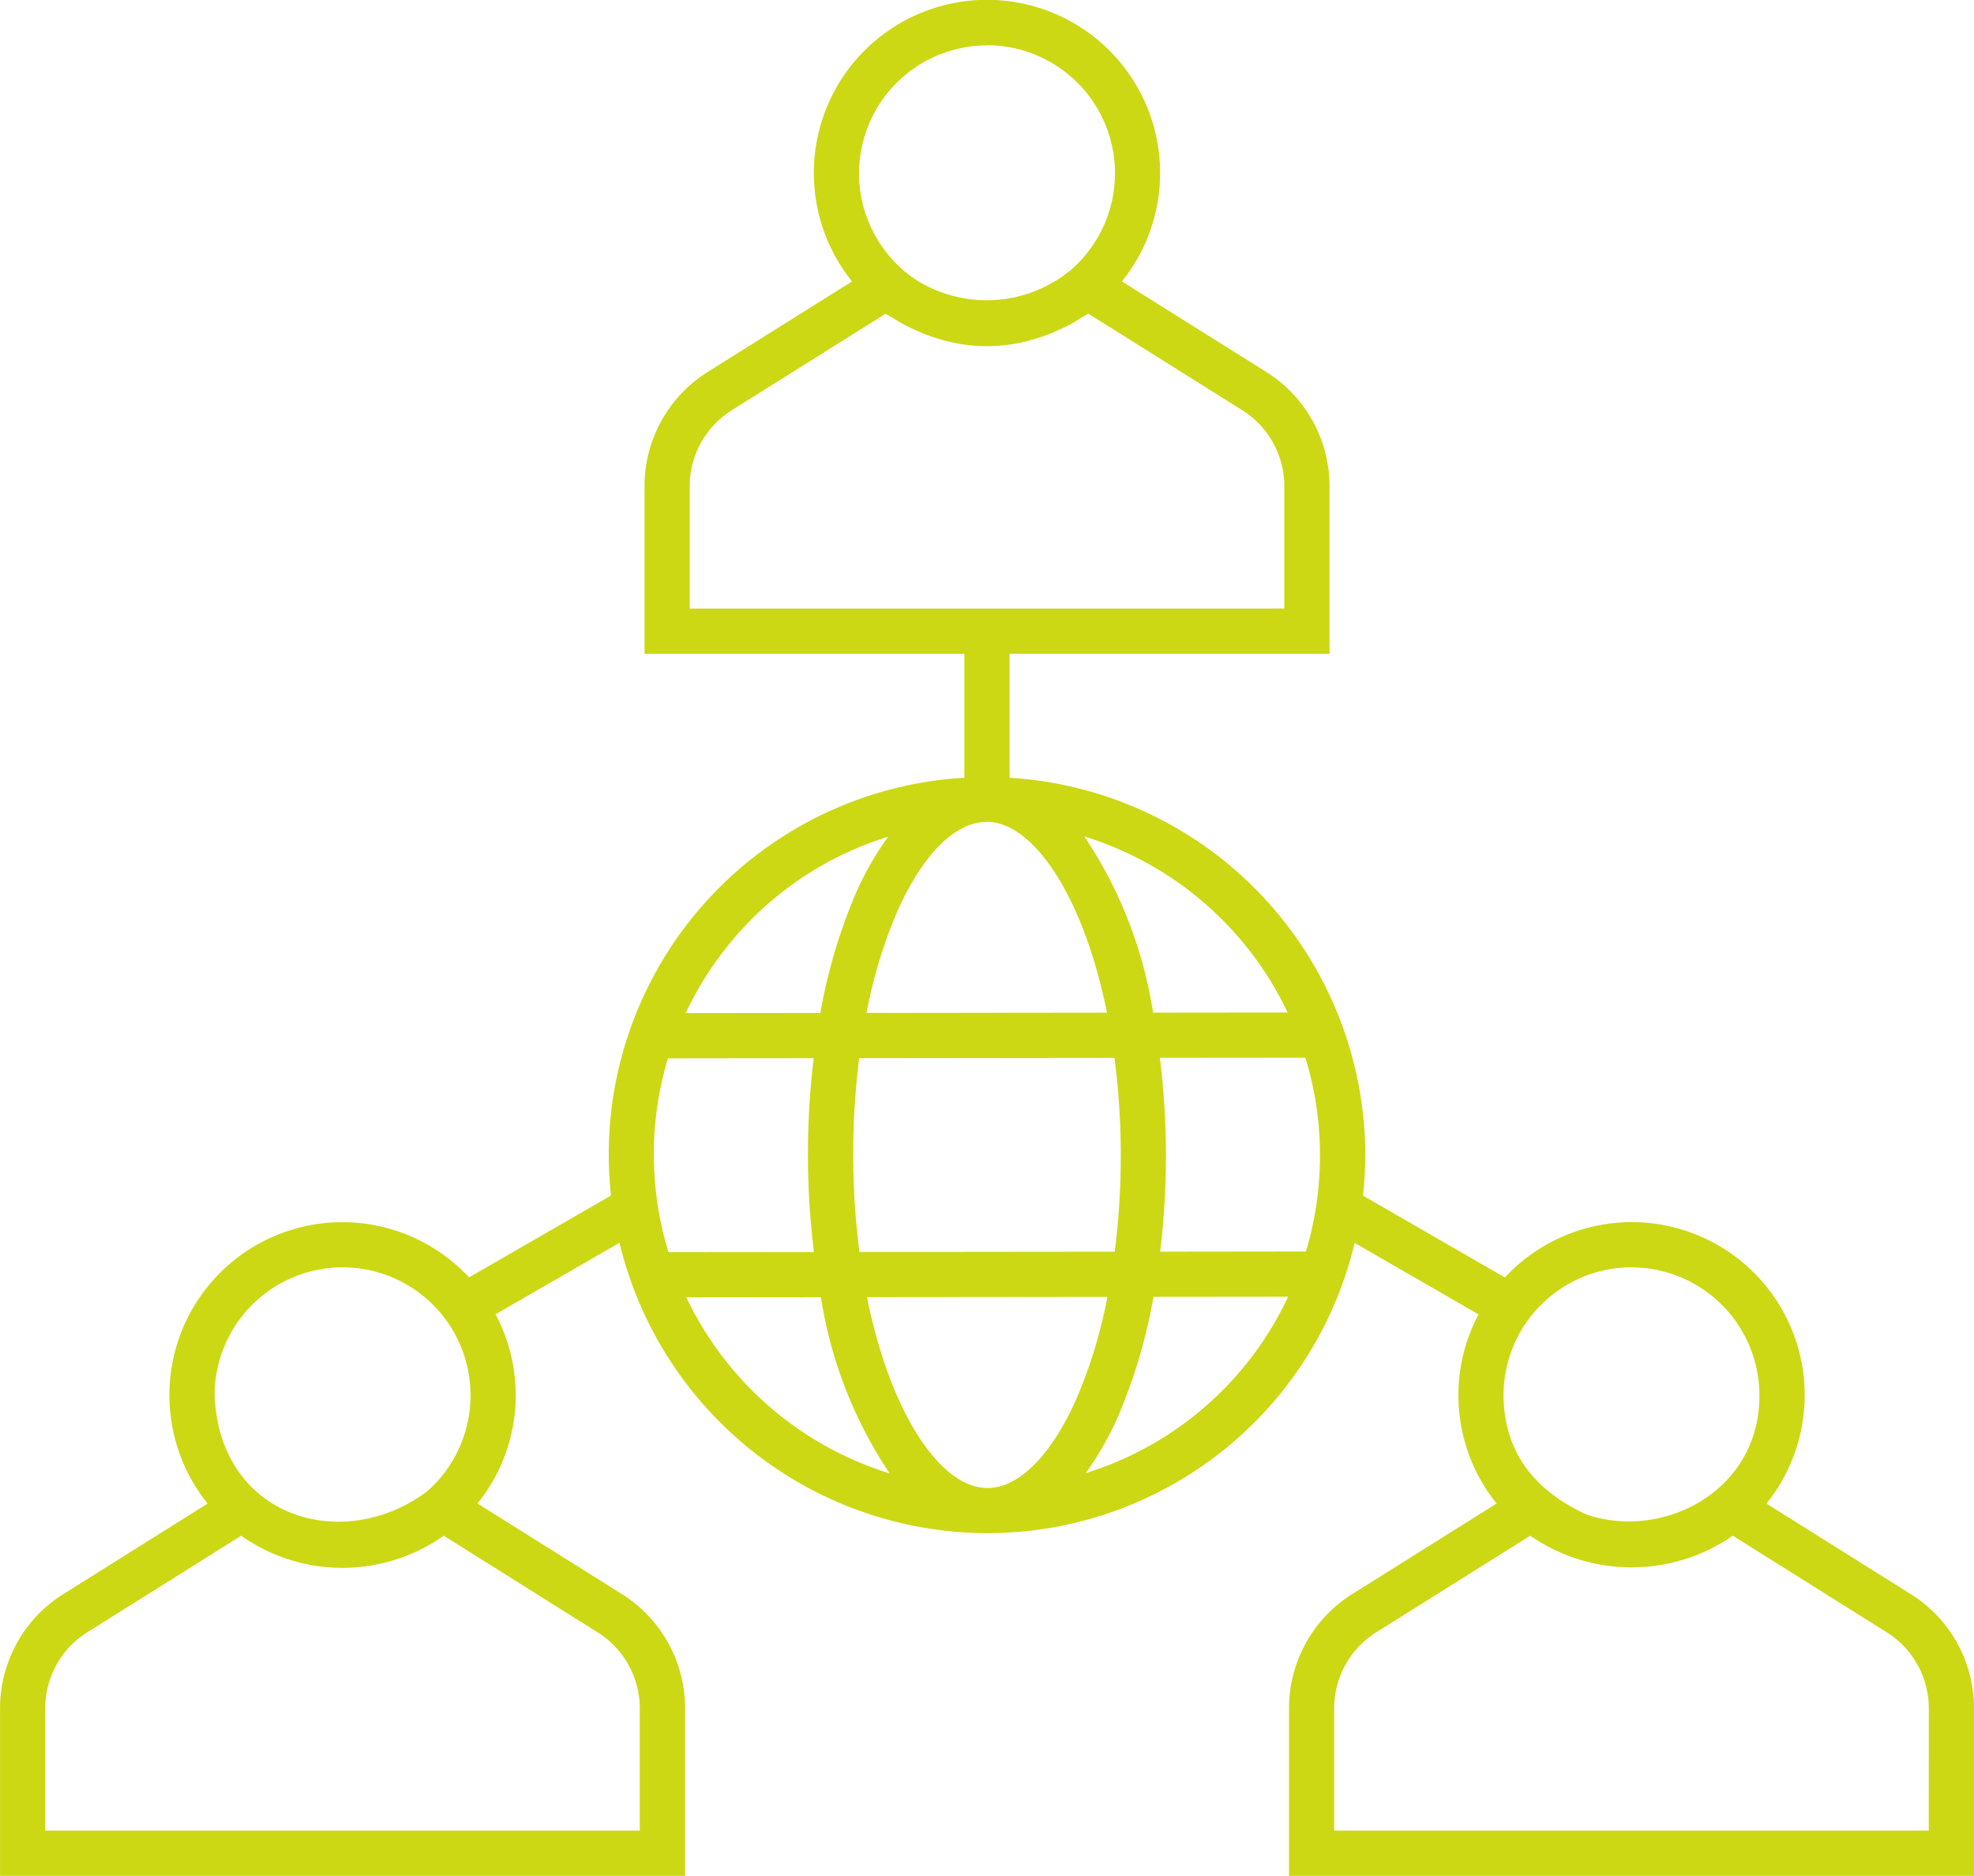<svg xmlns="http://www.w3.org/2000/svg" width="103.124" height="98" viewBox="0 0 103.124 98"><path d="M1367.588,913.034l-7.526-4.721A9.036,9.036,0,0,0,1346.4,896.5l-7.415-4.276a20.031,20.031,0,0,0,.12-2.146,19.778,19.778,0,0,0-18.581-19.684v-6.479h16.713v-8.731a7.042,7.042,0,0,0-3.319-6l-7.526-4.721a9.045,9.045,0,1,0-14.1,0l-7.526,4.721a7.04,7.04,0,0,0-3.315,6v8.731h16.709v6.478A19.715,19.715,0,0,0,1299.7,892.22l-7.415,4.276a9.036,9.036,0,0,0-13.658,11.817l-7.525,4.721a7.04,7.04,0,0,0-3.319,6v8.731h35.787V919.03a7.041,7.041,0,0,0-3.318-6l-7.526-4.721a9.012,9.012,0,0,0,.944-9.886l6.474-3.735a19.788,19.788,0,0,0,19.2,15.17h.02a19.728,19.728,0,0,0,19.186-15.163l6.471,3.734a9.012,9.012,0,0,0,.944,9.881l-7.526,4.721a7.039,7.039,0,0,0-3.317,6v8.731h35.785V919.03A7.039,7.039,0,0,0,1367.588,913.034Zm-81.914-17.063a6.687,6.687,0,0,1,4.427,11.7c-4.427,3.31-10.854,1.359-11.109-5.014A6.691,6.691,0,0,1,1285.675,895.97Zm13.32,19.064a4.689,4.689,0,0,1,2.21,4V925.4h-31.061V919.03a4.689,4.689,0,0,1,2.21-4l8.028-5.038a9.176,9.176,0,0,0,10.582,0Zm36.054-32.377-7.028.007a22.817,22.817,0,0,0-3.591-9.205A17.47,17.47,0,0,1,1335.049,882.657Zm-8.717,7.433a40.177,40.177,0,0,1-.313,5.063l-13.337.014a39.583,39.583,0,0,1-.327-5.063,40.169,40.169,0,0,1,.313-5.063l13.336-.014A39.582,39.582,0,0,1,1326.332,890.09Zm-6.988-57.966a6.689,6.689,0,0,1,4.428,11.7,6.9,6.9,0,0,1-6.789,1.211,6.554,6.554,0,0,1-1.089-.5,6.109,6.109,0,0,1-.977-.707l-.01-.008a6.688,6.688,0,0,1,4.438-11.688Zm-15.53,29.429v-6.369a4.693,4.693,0,0,1,2.209-4l8.028-5.036c.109.076.229.13.339.2.2.13.4.251.613.366.193.1.389.2.591.286a8.622,8.622,0,0,0,.949.376l.086.024a8.462,8.462,0,0,0,5.419,0c.036-.012.073-.019.107-.031a8.841,8.841,0,0,0,.93-.368c.208-.091.41-.188.608-.295s.4-.23.6-.359c.114-.073.235-.127.345-.2l8.028,5.035a4.694,4.694,0,0,1,2.21,4v6.369Zm15.5,11.143h.014c2.427,0,5.053,3.866,6.283,9.969l-12.561.014a25.493,25.493,0,0,1,1.581-5.241C1315.954,874.431,1317.658,872.705,1319.319,872.7Zm-12.292,5.109a17.277,17.277,0,0,1,7.162-4.333,15.821,15.821,0,0,0-1.718,3.017,28.387,28.387,0,0,0-1.828,6.191l-7.033.007A17.379,17.379,0,0,1,1307.027,877.806Zm-5.085,12.308a17.486,17.486,0,0,1,.739-5.063l7.615-.007a41.709,41.709,0,0,0,.013,10.127l-7.6.007A17.3,17.3,0,0,1,1301.942,890.114Zm1.7,7.425,7.03-.007a22.856,22.856,0,0,0,3.591,9.205A17.479,17.479,0,0,1,1303.637,897.539Zm15.723,9.961v0c-2.427,0-5.055-3.862-6.288-9.971l12.561-.012a25.544,25.544,0,0,1-1.581,5.241C1322.732,905.768,1321.023,907.5,1319.361,907.5Zm12.3-5.111a17.313,17.313,0,0,1-7.164,4.335,15.864,15.864,0,0,0,1.718-3.019,28.371,28.371,0,0,0,1.828-6.191l7.033-.007A17.4,17.4,0,0,1,1331.661,902.389Zm4.345-7.245-7.615.009a41.726,41.726,0,0,0-.014-10.127l7.6-.008a17.3,17.3,0,0,1,.762,5.063A17.479,17.479,0,0,1,1336.006,895.143Zm17.007.827a6.691,6.691,0,0,1,6.683,6.683c.027,5.011-5.052,7.6-9.046,6.225-2.924-1.352-4.3-3.456-4.321-6.225A6.691,6.691,0,0,1,1353.013,895.97Zm15.531,29.429h-31.062V919.03a4.69,4.69,0,0,1,2.211-4l8.03-5.038a9.294,9.294,0,0,0,10.584,0l8.028,5.038a4.69,4.69,0,0,1,2.211,4Z" transform="translate(-1267.781 -829.761)" fill="#ccd814"/></svg>